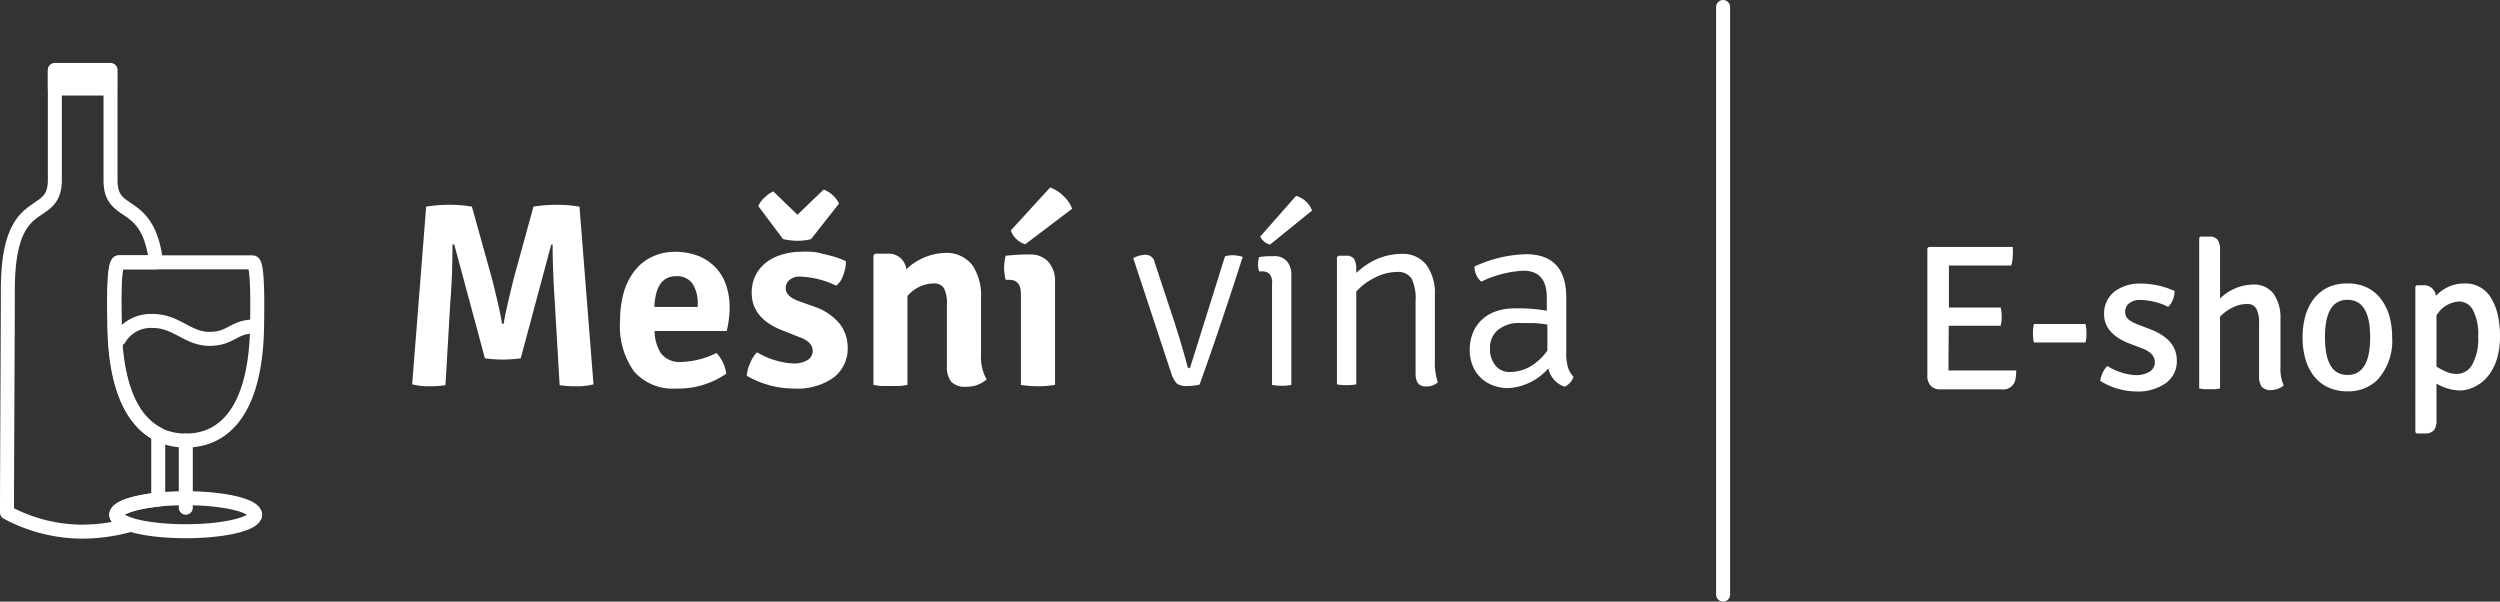 <svg xmlns="http://www.w3.org/2000/svg" xmlns:xlink="http://www.w3.org/1999/xlink" viewBox="0 0 178.69 43"><rect x="0" y="0" width="178.69" height="43" fill="#333333" stroke="none"/><defs><style>.cls-1{fill:none;}.cls-1,.cls-2{stroke:#fff;stroke-linecap:round;stroke-linejoin:round;}.cls-2,.cls-3{fill:#fff;}.cls-4{clip-path:url(#clip-path);}</style><clipPath id="clip-path"><path class="cls-1" d="M8.49,18.75c-.44,0-.32,3.72-.32,4.18,0,6.3,2.29,8.56,5.11,8.56s5.1-2.26,5.1-8.56c0-.46.1-4.18-.32-4.18Z"/></clipPath></defs><g id="Vrstva_2" data-name="Vrstva 2"><g id="Vrstva_1-2" data-name="Vrstva 1"><line class="cls-1" x1="13.28" y1="36.29" x2="13.28" y2="31.49"/><rect class="cls-2" x="3.92" y="5.03" width="3.95" height="1.3"/><path class="cls-3" d="M29.46,27.47l1-12.7a9.64,9.64,0,0,1,1.66-.13,8.82,8.82,0,0,1,1.61.13l1.44,5.17c.39,1.55.63,2.61.71,3.2H36c.09-.59.33-1.65.71-3.2l1.42-5.17a9.85,9.85,0,0,1,1.65-.13,9.65,9.65,0,0,1,1.64.13l1,12.7a4.65,4.65,0,0,1-1.2.14A7.48,7.48,0,0,1,40,27.53l-.35-6q-.15-2.31-.15-4.05H39.4l-2.18,8.13a9.15,9.15,0,0,1-2.56,0l-2.19-8.13h-.13q0,2.3-.15,4.05l-.35,6a7.48,7.48,0,0,1-1.17.08A4.73,4.73,0,0,1,29.46,27.47Z"/><path class="cls-3" d="M51.94,23.66H46.79a3,3,0,0,0,.47,1.62,1.69,1.69,0,0,0,1.47.59,6,6,0,0,0,2.48-.64,2.67,2.67,0,0,1,.7,1.48,6,6,0,0,1-3.59,1.06,3.67,3.67,0,0,1-3-1.22,5.57,5.57,0,0,1-1-3.63,7.46,7.46,0,0,1,.26-2,4.51,4.51,0,0,1,.77-1.55,3.4,3.4,0,0,1,1.23-1A3.71,3.71,0,0,1,48.22,18a4.64,4.64,0,0,1,1.69.29,3.63,3.63,0,0,1,1.23.82,3.47,3.47,0,0,1,.76,1.27,5,5,0,0,1,.25,1.58,6.23,6.23,0,0,1-.06.89A5.77,5.77,0,0,1,51.94,23.66Zm-3.6-3.92c-1,0-1.5.73-1.57,2.2h3.1v-.22a2.56,2.56,0,0,0-.37-1.44A1.32,1.32,0,0,0,48.34,19.74Z"/><path class="cls-3" d="M53.38,26.86a2.42,2.42,0,0,1,.24-.91,2.27,2.27,0,0,1,.49-.77,5.64,5.64,0,0,0,2.6.8,1.87,1.87,0,0,0,1-.24.75.75,0,0,0,.38-.66c0-.43-.34-.78-1-1l-1-.4c-1.57-.57-2.36-1.48-2.36-2.74a2.79,2.79,0,0,1,.25-1.21,2.74,2.74,0,0,1,.71-.91,3.22,3.22,0,0,1,1.1-.59A4.46,4.46,0,0,1,57.16,18,5.91,5.91,0,0,1,58,18c.29,0,.59.09.89.16s.58.14.86.23a5.54,5.54,0,0,1,.71.28,2.65,2.65,0,0,1-.19,1,1.57,1.57,0,0,1-.5.75,6.46,6.46,0,0,0-2.56-.65,1.14,1.14,0,0,0-.77.23.75.75,0,0,0-.28.61c0,.38.31.69.93.91l1.14.41A3.94,3.94,0,0,1,60,23.12a2.75,2.75,0,0,1,.59,1.74,2.59,2.59,0,0,1-1,2.12,4.43,4.43,0,0,1-2.84.79A6.69,6.69,0,0,1,53.38,26.86Zm1.89-13.18L57,15.35l1.87-1.8a2,2,0,0,1,1.1,1l-2,2.54a3.78,3.78,0,0,1-1,.12,4.82,4.82,0,0,1-1-.12l-1.77-2.36a1.77,1.77,0,0,1,.47-.63A2.26,2.26,0,0,1,55.27,13.68Z"/><path class="cls-3" d="M70.12,21.27v4.07a3.23,3.23,0,0,0,.4,1.78,2.11,2.11,0,0,1-1.44.52,1.37,1.37,0,0,1-1.1-.36,1.8,1.8,0,0,1-.3-1.15V21.78a2.37,2.37,0,0,0-.21-1.18.82.82,0,0,0-.77-.34,2.52,2.52,0,0,0-1.84.9v6.35a5.59,5.59,0,0,1-.59.08l-.63,0-.63,0a5.07,5.07,0,0,1-.58-.08V18.26l.11-.13h.93a1.26,1.26,0,0,1,1.31,1.12,4.19,4.19,0,0,1,2.71-1.17,2.33,2.33,0,0,1,2,.86A3.83,3.83,0,0,1,70.12,21.27Z"/><path class="cls-3" d="M75.41,20.13v7.38a7.47,7.47,0,0,1-1.2.1,8.19,8.19,0,0,1-1.24-.1V21c0-.69-.29-1-.85-1h-.24a3.56,3.56,0,0,1-.11-.86,3.69,3.69,0,0,1,.11-.86c.59-.06,1.06-.09,1.42-.09h.32a1.7,1.7,0,0,1,1.31.52A2.05,2.05,0,0,1,75.41,20.13Zm-3.16-3.66,2.81-3.07A2.51,2.51,0,0,1,76,14a2.3,2.3,0,0,1,.63.92l-3.35,2.54A1.58,1.58,0,0,1,72.25,16.47Z"/><path class="cls-3" d="M85.05,26.32l2.51-8a2.28,2.28,0,0,1,.55-.08,3.35,3.35,0,0,1,.7.11l0,.06q-1.72,5.34-3.07,9.08a3.83,3.83,0,0,1-.89.1,1.23,1.23,0,0,1-.72-.16,1.89,1.89,0,0,1-.41-.74L81,18.45a1.93,1.93,0,0,1,.84-.24.66.66,0,0,1,.69.54L84,23.2c.37,1.17.66,2.16.88,3A.16.16,0,0,0,85.05,26.32Z"/><path class="cls-3" d="M92.3,19.63v7.88a3.27,3.27,0,0,1-.69.06,3.4,3.4,0,0,1-.69-.06V20.3a1,1,0,0,0-.17-.71.75.75,0,0,0-.59-.19H90a1.41,1.41,0,0,1-.08-.5,1.69,1.69,0,0,1,.08-.53l.58-.06.35,0h.15a1.14,1.14,0,0,1,.91.37A1.44,1.44,0,0,1,92.3,19.63ZM90.08,16.9,92.64,14a1.71,1.71,0,0,1,1.14,1.05l-3,2.43A1,1,0,0,1,90.08,16.9Z"/><path class="cls-3" d="M102.56,21.1v4.64a4.53,4.53,0,0,0,.21,1.59,1.23,1.23,0,0,1-.88.29c-.47,0-.71-.3-.71-.91V21.53a3.3,3.3,0,0,0-.28-1.61,1.13,1.13,0,0,0-1.07-.48,3.47,3.47,0,0,0-1.55.4,4.35,4.35,0,0,0-1.34,1v6.63a3.4,3.4,0,0,1-.69.06,3.27,3.27,0,0,1-.69-.06V18.39l.11-.11h.52a.68.68,0,0,1,.6.23,1.44,1.44,0,0,1,.15.74v.26a5.3,5.3,0,0,1,1.49-1,4.46,4.46,0,0,1,1.72-.36A2.1,2.1,0,0,1,102,19,3.51,3.51,0,0,1,102.56,21.1Z"/><path class="cls-3" d="M112.47,26.93a1.19,1.19,0,0,1-.64.71,1.76,1.76,0,0,1-1.16-1.31,4.14,4.14,0,0,1-2.82,1.41,3.1,3.1,0,0,1-1.23-.23,2.5,2.5,0,0,1-.87-.6,2.28,2.28,0,0,1-.52-.86,2.88,2.88,0,0,1-.18-1,3.21,3.21,0,0,1,.25-1.32,2.64,2.64,0,0,1,.69-.94,2.82,2.82,0,0,1,1-.56,4.15,4.15,0,0,1,1.29-.19,11.91,11.91,0,0,1,2.28.17v-.94q0-1.92-1.68-1.92a7.74,7.74,0,0,0-3,.78,1.39,1.39,0,0,1-.49-1.08,9.26,9.26,0,0,1,3.67-.88q2.9,0,2.89,3.12v3.85a3.55,3.55,0,0,0,.12,1.11A1.65,1.65,0,0,0,112.47,26.93Zm-1.87-1.87V23.2a9.1,9.1,0,0,0-.93-.11c-.32,0-.67,0-1,0a2.35,2.35,0,0,0-1.61.5,1.63,1.63,0,0,0-.56,1.3,1.84,1.84,0,0,0,.39,1.24,1.3,1.3,0,0,0,1.06.46,3,3,0,0,0,1.4-.38A4,4,0,0,0,110.6,25.06Z"/><line class="cls-1" x1="123.16" y1="0.5" x2="123.16" y2="42.5"/><path class="cls-3" d="M139.27,25.73v.75c.3,0,.62,0,1,0h3.84a3,3,0,0,1-.05.61.88.88,0,0,1-1,.74h-4.4a.87.87,0,0,1-.66-.26,1,1,0,0,1-.24-.72V17.74l.1-.09h6a3.62,3.62,0,0,1,0,.63,2.14,2.14,0,0,1-.11.7h-4.45v3H143a2.47,2.47,0,0,1,.07.66,2.31,2.31,0,0,1-.07.64h-3.71Z"/><path class="cls-3" d="M149.06,24.48h-3.68a2.33,2.33,0,0,1-.07-.66,2.42,2.42,0,0,1,.07-.66h3.68a2.55,2.55,0,0,1,.07.67A2.3,2.3,0,0,1,149.06,24.48Z"/><path class="cls-3" d="M150.12,27.23a1.68,1.68,0,0,1,.17-.58,1.42,1.42,0,0,1,.34-.49,4.28,4.28,0,0,0,1.92.65,1.94,1.94,0,0,0,1.11-.25.78.78,0,0,0,.36-.67c0-.43-.31-.77-.93-1l-.82-.31c-1.25-.47-1.88-1.18-1.88-2.12a2,2,0,0,1,.73-1.61,3,3,0,0,1,1.92-.58,5.87,5.87,0,0,1,2.39.53,1.75,1.75,0,0,1-.12.62,1.3,1.3,0,0,1-.34.51,4.64,4.64,0,0,0-2-.49,1.17,1.17,0,0,0-.78.24.72.72,0,0,0-.29.59.68.68,0,0,0,.22.55,2.42,2.42,0,0,0,.7.38l.89.34c1.26.49,1.88,1.23,1.88,2.23a1.91,1.91,0,0,1-.78,1.61,3.46,3.46,0,0,1-2.14.6A5,5,0,0,1,150.12,27.23Z"/><path class="cls-3" d="M163,22.76V26.2a3,3,0,0,0,.23,1.35,1.41,1.41,0,0,1-.9.33.8.8,0,0,1-.68-.25,1.21,1.21,0,0,1-.18-.73V23.15a2.25,2.25,0,0,0-.2-1.1.73.73,0,0,0-.69-.32,2.21,2.21,0,0,0-1,.25,3.08,3.08,0,0,0-.9.66v5.13l-.34.05h-.81l-.34-.05V17l.08-.09h.6a.75.75,0,0,1,.63.22,1.23,1.23,0,0,1,.18.76v3.45a3.44,3.44,0,0,1,2.34-1,1.74,1.74,0,0,1,1.49.66A3,3,0,0,1,163,22.76Z"/><path class="cls-3" d="M169.93,27.15a2.93,2.93,0,0,1-2.15.82,3.28,3.28,0,0,1-1.37-.28,2.8,2.8,0,0,1-1-.78,3.6,3.6,0,0,1-.62-1.22,5.49,5.49,0,0,1-.21-1.58,5.57,5.57,0,0,1,.21-1.57,3.6,3.6,0,0,1,.62-1.22,3,3,0,0,1,1-.79,3.28,3.28,0,0,1,1.37-.27,3.24,3.24,0,0,1,1.36.27,2.77,2.77,0,0,1,1,.79,3.81,3.81,0,0,1,.63,1.22,5.57,5.57,0,0,1,.21,1.57A4.11,4.11,0,0,1,169.93,27.15Zm-2.14-5.72c-1.08,0-1.61.89-1.61,2.68s.53,2.69,1.61,2.69,1.62-.9,1.62-2.69S168.87,21.43,167.79,21.43Z"/><path class="cls-3" d="M175.84,27.91a3.5,3.5,0,0,1-1.69-.49V30a1.21,1.21,0,0,1-.18.75.81.81,0,0,1-.65.23h-.59l-.09-.09V20.48l.09-.09h.47a.85.85,0,0,1,.91.76,2.73,2.73,0,0,1,2.06-.89,2.12,2.12,0,0,1,1.86,1,4.12,4.12,0,0,1,.49,1.2,7,7,0,0,1,.17,1.6,5.68,5.68,0,0,1-.22,1.6,3.78,3.78,0,0,1-.62,1.2,2.71,2.71,0,0,1-.91.75A2.47,2.47,0,0,1,175.84,27.91Zm-.06-6.36a2,2,0,0,0-1.63,1v3.65a4.51,4.51,0,0,0,.75.39,2,2,0,0,0,.69.14,1.28,1.28,0,0,0,1.12-.68,3.77,3.77,0,0,0,.42-2,3.71,3.71,0,0,0-.38-1.9A1.12,1.12,0,0,0,175.78,21.55Z"/><path class="cls-1" d="M8.31,36.79c0-.48,1.23-.89,3-1.08,0-1.14,0-2.83,0-4.68-1.83-.93-3.11-3.39-3.11-8.1,0-.46-.12-4.18.32-4.18h2.64c-.58-4.74-3.26-3.07-3.26-5.86V5H3.92v7.86c0,3.13-3.36.64-3.36,7.87C.56,23.08.5,34,.5,36.63A11.39,11.39,0,0,0,5.9,38a12.86,12.86,0,0,0,3.4-.48C8.69,37.3,8.31,37.06,8.31,36.79Z"/><ellipse class="cls-1" cx="13.28" cy="36.79" rx="4.96" ry="1.18"/><g class="cls-4"><path class="cls-1" d="M8.52,24.22a2.64,2.64,0,0,1,2.38-1.28c1.74,0,2.49,1.28,4.07,1.28s1.69-.88,3.2-.88"/></g><path class="cls-1" d="M8.49,18.75c-.44,0-.32,3.72-.32,4.18,0,6.3,2.29,8.56,5.11,8.56s5.1-2.26,5.1-8.56c0-.46.1-4.18-.32-4.18Z"/></g></g></svg>